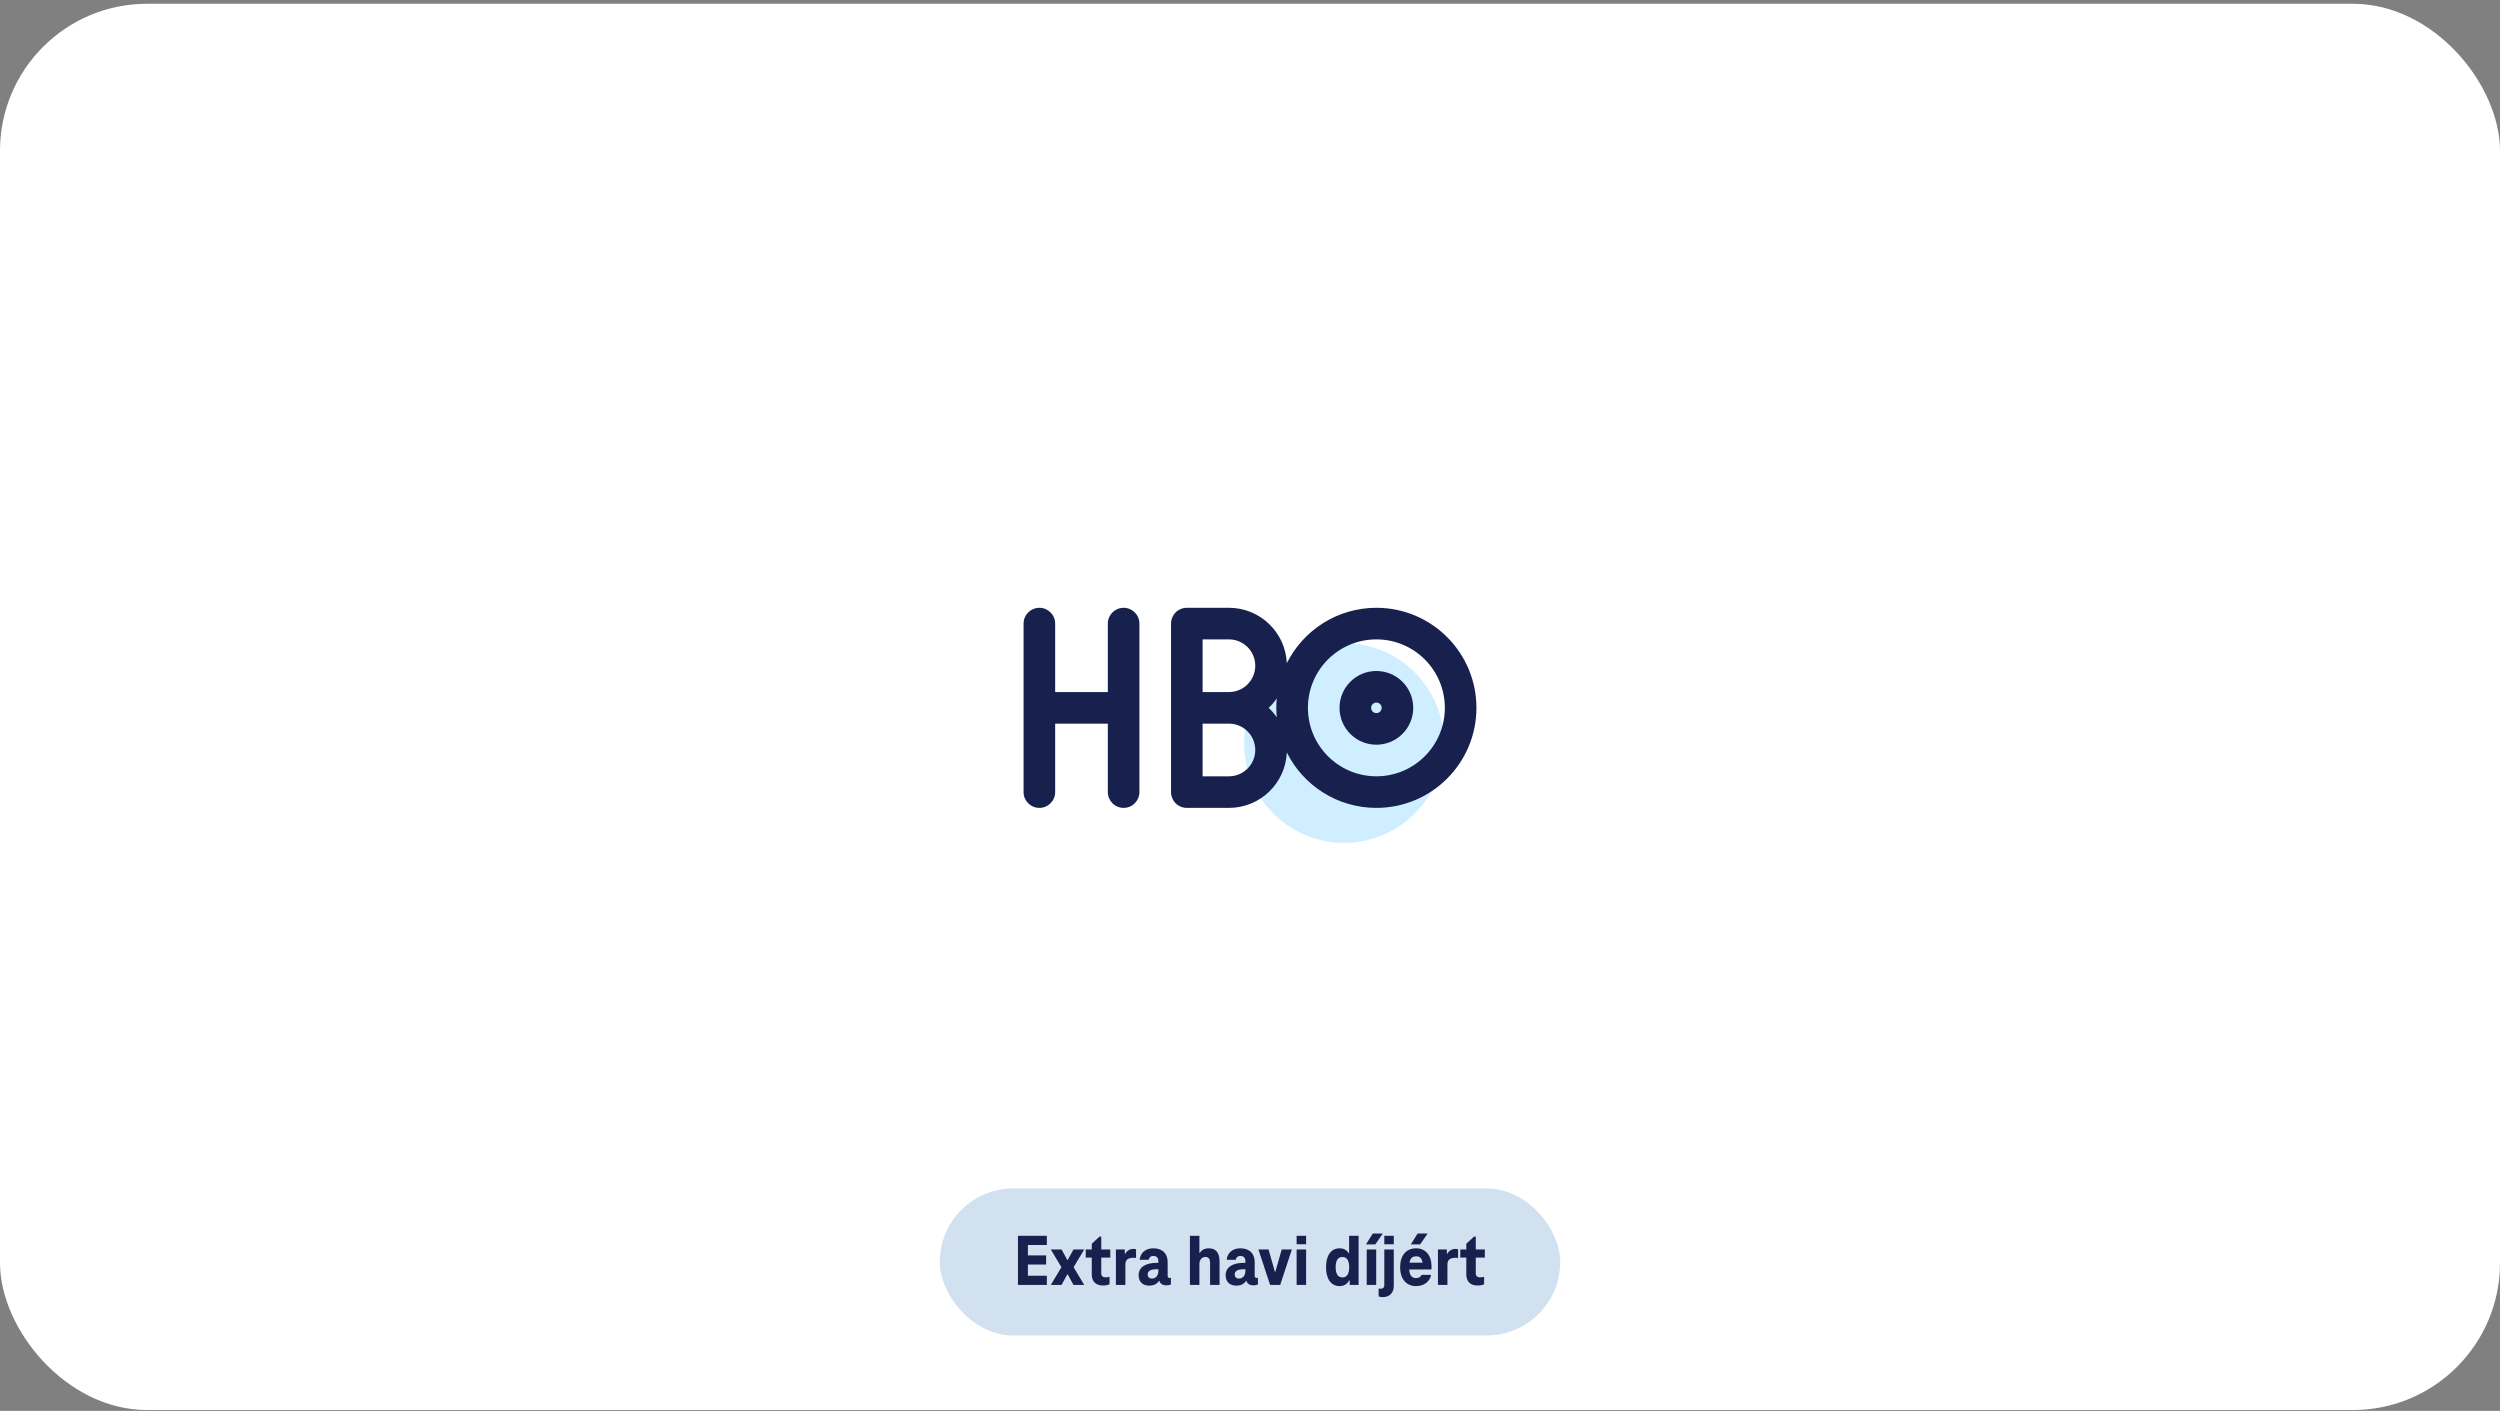 <svg width="544" height="307" viewBox="0 0 544 307" fill="none" xmlns="http://www.w3.org/2000/svg">
<rect x="0" y="0" width="544" height="307" fill="#808080" stroke="none"/>
<g clip-path="url(#clip0_244_8159)">
<rect y="0.819" width="544" height="306" rx="32" fill="white"/>
<circle cx="292.465" cy="161.674" r="21.744" fill="#CFEEFF"/>
<path fill-rule="evenodd" clip-rule="evenodd" d="M226.167 132.256C228.065 132.256 229.604 133.795 229.604 135.693V150.589H241.063L241.063 135.693C241.063 133.795 242.602 132.256 244.5 132.256C246.399 132.256 247.938 133.795 247.938 135.693L247.938 172.36C247.938 174.259 246.398 175.798 244.5 175.798C242.602 175.798 241.063 174.259 241.063 172.36V157.464H229.604L229.604 172.36C229.604 174.259 228.065 175.798 226.167 175.798C224.268 175.798 222.729 174.259 222.729 172.36L222.729 135.693C222.729 133.795 224.268 132.256 226.167 132.256ZM299.5 139.131C291.273 139.131 284.604 145.8 284.604 154.027C284.604 162.253 291.273 168.923 299.5 168.923C307.727 168.923 314.396 162.253 314.396 154.027C314.396 145.8 307.727 139.131 299.5 139.131ZM280.009 144.316C283.578 137.167 290.966 132.256 299.5 132.256C311.524 132.256 321.271 142.003 321.271 154.027C321.271 166.05 311.524 175.798 299.5 175.798C290.966 175.798 283.578 170.887 280.009 163.737C279.725 170.446 274.196 175.798 267.417 175.798H258.25C257.338 175.798 256.464 175.435 255.819 174.791C255.175 174.146 254.813 173.272 254.813 172.36V135.693C254.813 134.782 255.175 133.907 255.819 133.263C256.464 132.618 257.338 132.256 258.25 132.256L267.417 132.256C274.196 132.256 279.725 137.607 280.009 144.316ZM277.825 151.971C277.314 152.718 276.724 153.407 276.068 154.027C276.724 154.646 277.314 155.336 277.825 156.083C277.762 155.406 277.729 154.72 277.729 154.027C277.729 153.333 277.762 152.648 277.825 151.971ZM267.417 150.589C270.581 150.589 273.146 148.024 273.146 144.86C273.146 141.696 270.581 139.131 267.417 139.131H261.688L261.688 150.589H267.417ZM261.688 157.464H267.417C270.581 157.464 273.146 160.029 273.146 163.193C273.146 166.357 270.581 168.923 267.417 168.923H261.688L261.688 157.464ZM299.5 152.881C298.867 152.881 298.354 153.394 298.354 154.027C298.354 154.66 298.867 155.173 299.5 155.173C300.133 155.173 300.646 154.66 300.646 154.027C300.646 153.394 300.133 152.881 299.5 152.881ZM291.479 154.027C291.479 149.597 295.07 146.006 299.5 146.006C303.93 146.006 307.521 149.597 307.521 154.027C307.521 158.456 303.93 162.048 299.5 162.048C295.07 162.048 291.479 158.456 291.479 154.027Z" fill="#18214D"/>
<rect x="204.5" y="258.6" width="135" height="32" rx="16" fill="#D1E1F0"/>
<path d="M227.796 270.912H223.668V273.168H227.636V275.168H223.668V277.6H227.796V279.6H221.508V268.912H227.796V270.912ZM235.923 271.888L233.619 275.744L235.923 279.6H233.587L232.339 277.312H232.243L230.995 279.6H228.659L230.963 275.744L228.659 271.888H230.995L232.243 274.16H232.339L233.587 271.888H235.923ZM239.967 279.728C238.543 279.728 237.567 278.896 237.567 277.328V273.648H236.255V271.888H237.567V270.64L239.247 269.088H239.631V271.888H241.599V273.648H239.631V277.072C239.631 277.648 239.967 277.952 240.559 277.952C240.863 277.952 241.167 277.904 241.439 277.84V279.456C241.007 279.648 240.543 279.728 239.967 279.728ZM246.658 271.76C246.834 271.76 247.026 271.776 247.202 271.84V273.728C246.994 273.696 246.802 273.696 246.641 273.696C245.394 273.696 244.882 274.16 244.882 275.2V279.6H242.818V271.888H244.754V272.832H244.85C245.218 272.144 245.842 271.76 246.658 271.76ZM254.466 278.08C254.61 278.08 254.706 278.064 254.786 278.032V279.488C254.546 279.616 254.114 279.696 253.81 279.696C253.202 279.696 252.482 279.456 252.274 278.72H252.194C251.73 279.44 250.962 279.76 250.098 279.76C248.626 279.76 247.762 278.896 247.762 277.488C247.762 275.664 249.41 274.8 251.65 274.8H252.066V274.496C252.066 273.744 251.73 273.296 250.962 273.296C250.37 273.296 250.05 273.648 249.954 274.128H247.986C248.146 272.56 249.33 271.632 250.962 271.632C253.01 271.632 254.082 272.832 254.082 274.64V277.616C254.082 277.936 254.242 278.08 254.466 278.08ZM249.73 277.328C249.73 277.888 250.146 278.224 250.642 278.224C251.554 278.224 252.066 277.472 252.066 276.56V276.192H251.65C250.386 276.192 249.73 276.56 249.73 277.328ZM263.023 271.632C264.591 271.632 265.375 272.608 265.375 274.496V279.6H263.311V274.752C263.311 274 263.039 273.52 262.303 273.52C261.519 273.52 260.991 274.128 260.991 275.072V279.6H258.927V268.912H260.991V272.624H261.087C261.439 272.016 262.127 271.632 263.023 271.632ZM273.404 278.08C273.548 278.08 273.644 278.064 273.724 278.032V279.488C273.484 279.616 273.052 279.696 272.748 279.696C272.14 279.696 271.42 279.456 271.212 278.72H271.132C270.668 279.44 269.9 279.76 269.036 279.76C267.564 279.76 266.7 278.896 266.7 277.488C266.7 275.664 268.348 274.8 270.588 274.8H271.004V274.496C271.004 273.744 270.668 273.296 269.9 273.296C269.308 273.296 268.988 273.648 268.892 274.128H266.924C267.084 272.56 268.268 271.632 269.9 271.632C271.948 271.632 273.02 272.832 273.02 274.64V277.616C273.02 277.936 273.18 278.08 273.404 278.08ZM268.668 277.328C268.668 277.888 269.084 278.224 269.58 278.224C270.492 278.224 271.004 277.472 271.004 276.56V276.192H270.588C269.324 276.192 268.668 276.56 268.668 277.328ZM278.904 271.888H281.112L278.568 279.6H276.376L273.832 271.888H276.04L277.416 276.736H277.512L278.904 271.888ZM282.146 270.752V268.912H284.21V270.752H282.146ZM282.146 279.6V271.888H284.21V279.6H282.146ZM293.567 268.912H295.631V279.6H293.695V278.608H293.583C293.215 279.328 292.543 279.856 291.503 279.856C289.599 279.856 288.543 278.24 288.543 275.744C288.543 273.232 289.599 271.632 291.503 271.632C292.431 271.632 293.087 272.064 293.471 272.672H293.567V268.912ZM292.111 277.968C293.103 277.968 293.583 277.168 293.583 275.744C293.583 274.32 293.103 273.52 292.111 273.52C291.119 273.52 290.639 274.304 290.639 275.744C290.639 277.184 291.119 277.968 292.111 277.968ZM297.236 270.784L298.724 268.416H300.9L299.268 270.784H297.236ZM297.396 279.6V271.888H299.46V279.6H297.396ZM301.224 270.752V268.912H303.288V270.752H301.224ZM299.992 282.096V280.384C300.136 280.416 300.296 280.432 300.472 280.432C300.936 280.432 301.224 280.144 301.224 279.712V271.888H303.288V279.824C303.288 281.36 302.344 282.256 300.872 282.256C300.552 282.256 300.264 282.208 299.992 282.096ZM310.652 268.416L309.02 270.784H306.988L308.476 268.416H310.652ZM311.5 275.52C311.5 275.792 311.5 276.064 311.468 276.24H306.636C306.748 277.696 307.34 278.112 308.124 278.112C308.732 278.112 309.148 277.872 309.34 277.408H311.42C311.116 278.928 309.82 279.856 308.124 279.856C306.06 279.856 304.668 278.368 304.668 275.744C304.668 273.152 306.012 271.632 308.172 271.632C310.188 271.632 311.5 273.168 311.5 275.52ZM308.172 273.376C307.42 273.376 306.892 273.712 306.7 274.752H309.548C309.404 273.712 308.86 273.376 308.172 273.376ZM316.736 271.76C316.912 271.76 317.104 271.776 317.28 271.84V273.728C317.072 273.696 316.88 273.696 316.72 273.696C315.472 273.696 314.96 274.16 314.96 275.2V279.6H312.896V271.888H314.832V272.832H314.928C315.296 272.144 315.92 271.76 316.736 271.76ZM321.467 279.728C320.043 279.728 319.067 278.896 319.067 277.328V273.648H317.755V271.888H319.067V270.64L320.747 269.088H321.131V271.888H323.099V273.648H321.131V277.072C321.131 277.648 321.467 277.952 322.059 277.952C322.363 277.952 322.667 277.904 322.939 277.84V279.456C322.507 279.648 322.043 279.728 321.467 279.728Z" fill="#18214D"/>
</g>
<defs>
<clipPath id="clip0_244_8159">
<rect y="0.819" width="544" height="306" rx="32" fill="white"/>
</clipPath>
</defs>
</svg>
